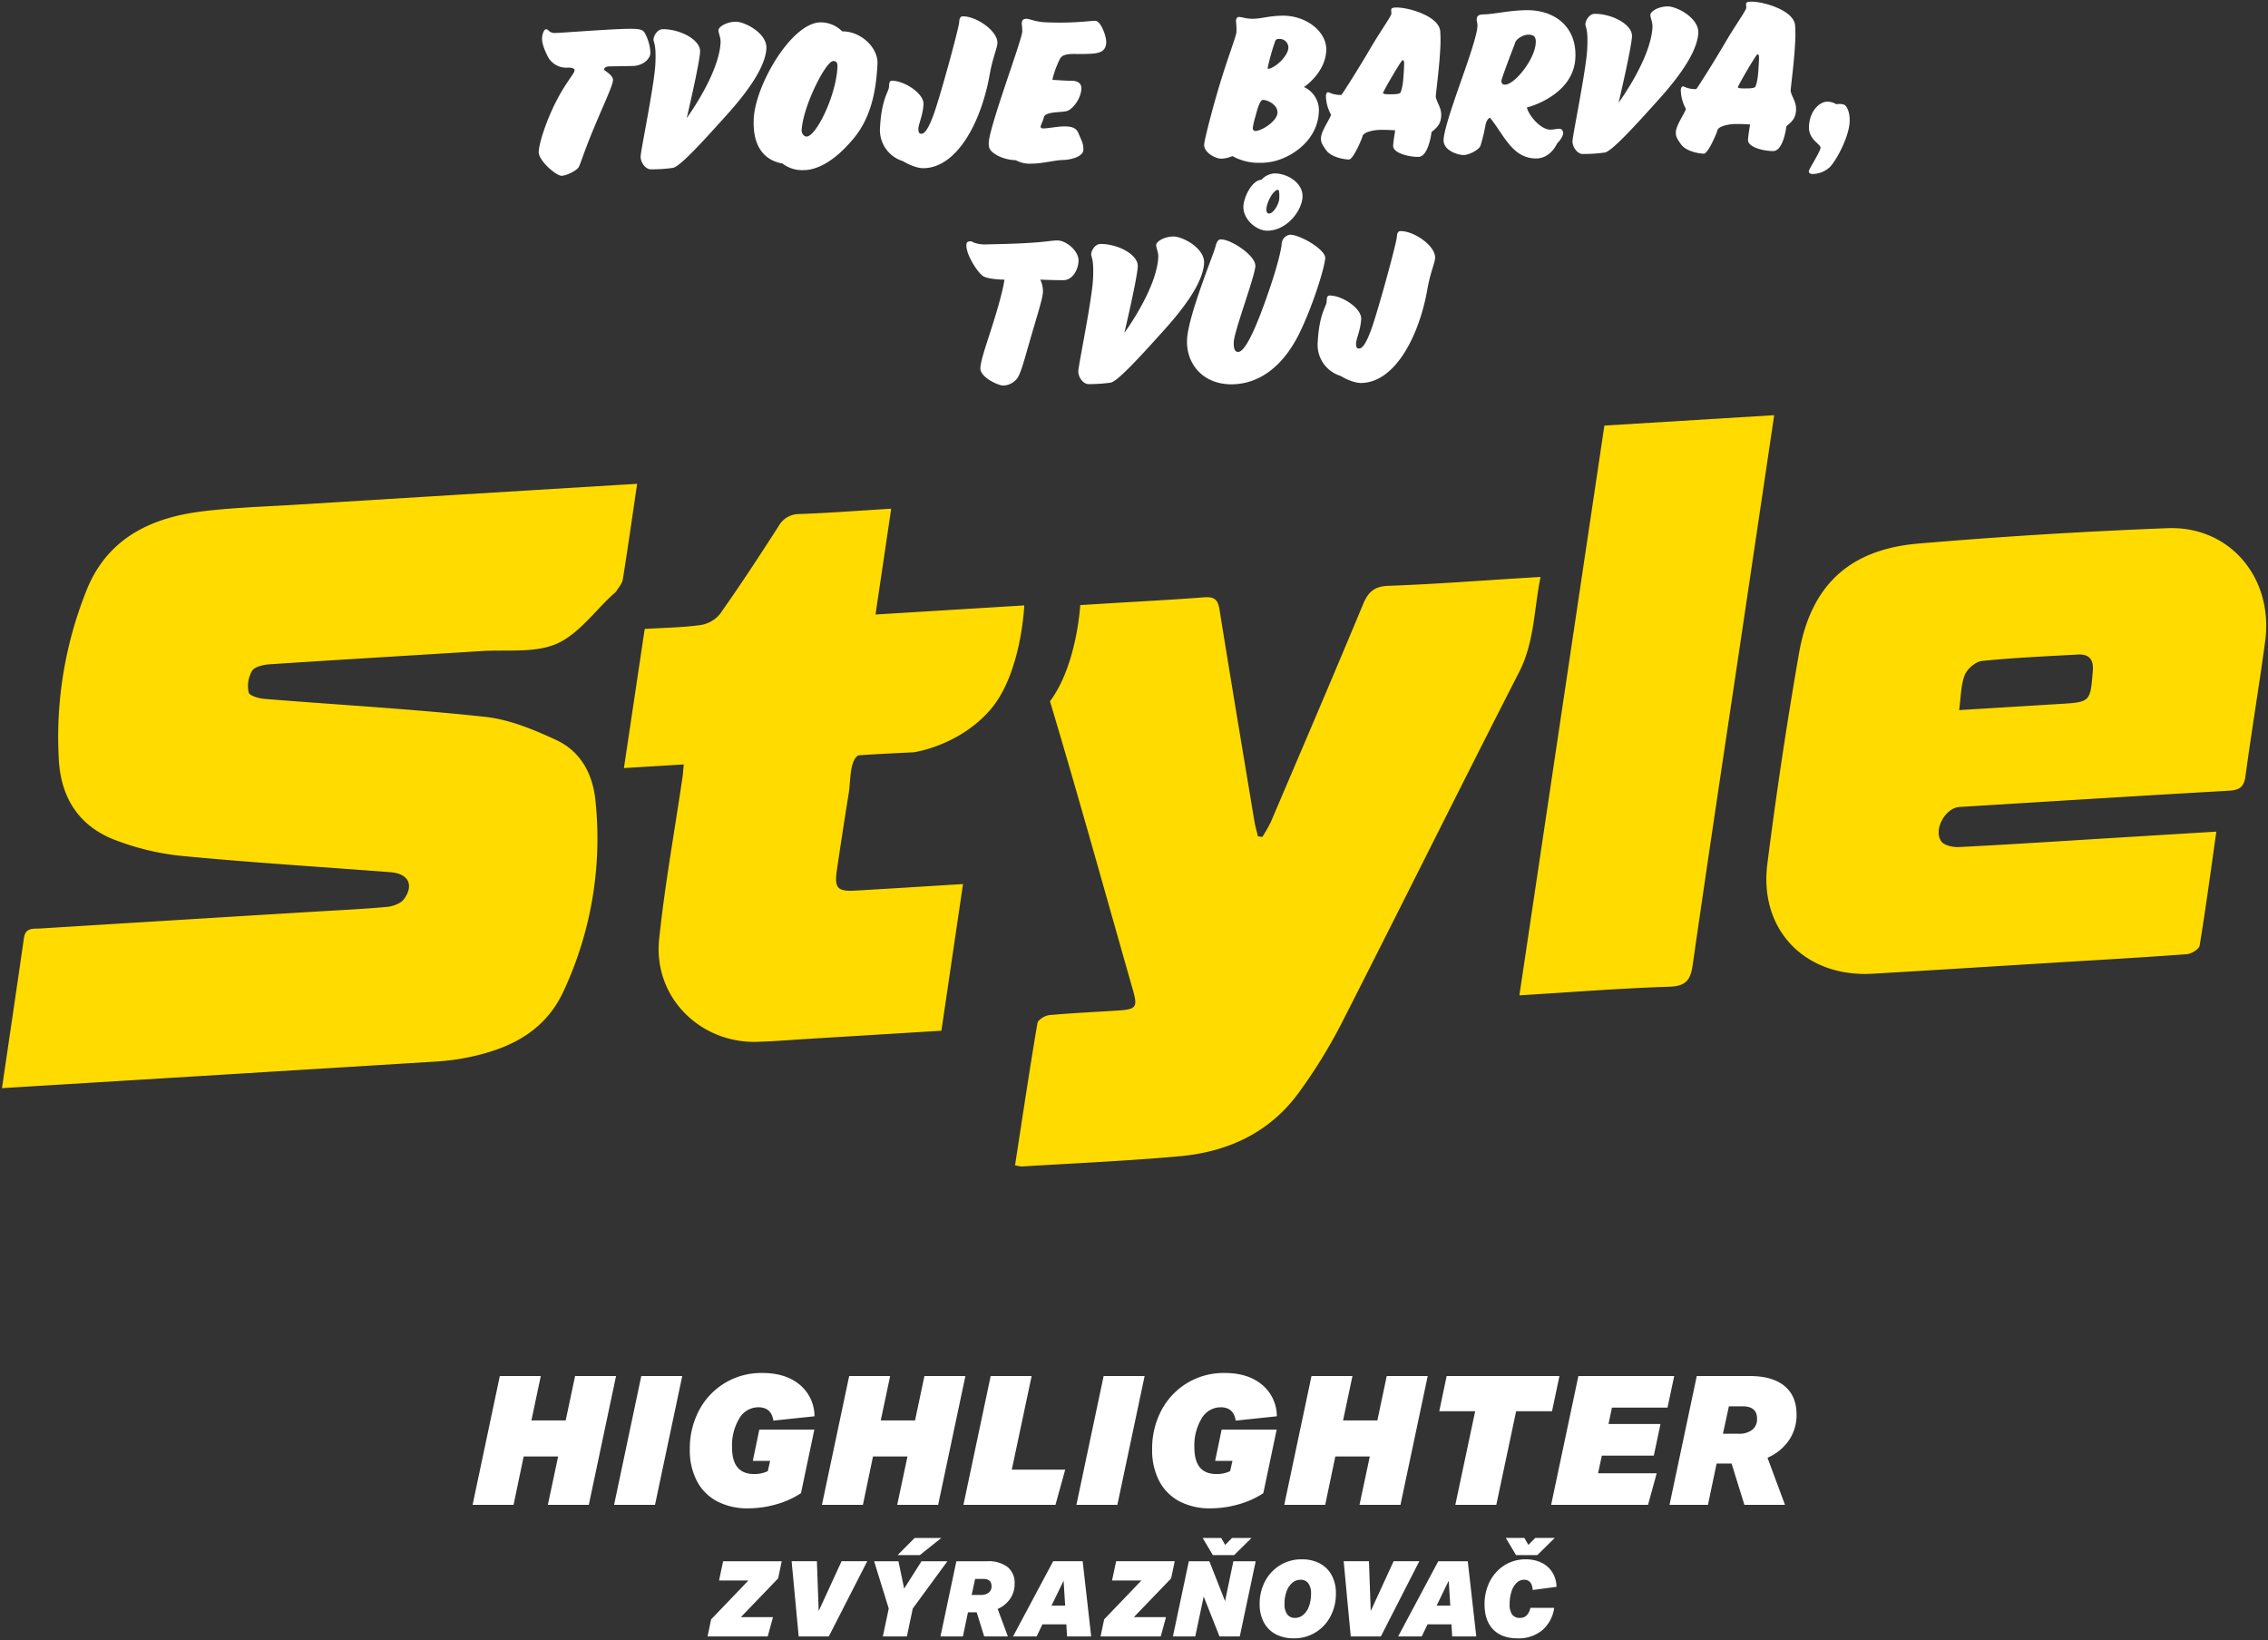 <svg xmlns="http://www.w3.org/2000/svg" width="684.12" height="494.751" viewBox="0 0 684.12 494.751">
  <rect x="0" y="0" width="684.12" height="494.751" fill="#333333" stroke="none"/>
  <g id="Logo_Style_BIG" transform="translate(0.584 -7.064)">
    <path id="Style" d="M-131.406-154.707c2.222-14.424,4.347-28.681,6.752-42.9.175-1.01,2.295-2.286,3.6-2.408,6.983-.642,13.992-.93,20.989-1.4,5.188-.348,5.671-1.061,4.247-6.048-8.3-29.09-16.361-58.251-25.047-87.227,7.244-9.7,8.859-25.091,9.134-29.021l8.4-.514c9.642-.591,19.3-1.081,28.928-1.828,2.9-.226,4.16.516,4.641,3.513,3.423,21.33,7,42.638,10.543,63.956.261,1.557.709,3.084,1.07,4.624l1.323.206a42.935,42.935,0,0,0,2.541-4.444c9.333-21.884,18.707-43.749,27.836-65.715,1.56-3.768,3.387-5.461,7.712-5.611,13.387-.472,26.758-1.511,40.138-2.33l5.711-.35c-2.032,9.985-1.837,19.677-6.478,28.734C2.554-268.17-15.03-232.62-33.047-197.283a156.974,156.974,0,0,1-12.725,20.59c-8.775,12.105-21.392,17.934-35.945,19.25-15.827,1.431-31.716,2.109-47.584,3.091-.044,0-.087,0-.131,0A14.32,14.32,0,0,1-131.406-154.707Zm-298.956-68.577c.461-3.225,2.865-2.738,4.934-2.865q40.843-2.532,81.686-5.011c7.623-.47,15.258-.811,22.863-1.5,1.8-.162,4.16-1,5.14-2.339,3.135-4.282,1.316-7.716-4.032-8.124-20.977-1.611-41.988-2.909-62.93-4.907a77.94,77.94,0,0,1-20.295-4.865c-10.552-4.056-16.081-12.424-16.813-23.705a118.809,118.809,0,0,1,8.166-51.16c6.145-15.829,19.185-22.247,34.917-24.207,9.267-1.156,18.645-1.424,27.98-2q48.775-3.019,97.55-5.977l5.8-.354c-1.489,10.089-2.82,19.467-4.318,28.818-.2,1.249-1.221,2.381-1.927,3.531a4.981,4.981,0,0,1-1,.97c-5.623,5.153-10.47,12.092-17.09,14.956s-14.98,1.7-22.59,2.185c-21.312,1.343-42.635,2.581-63.938,3.99-1.866.126-4.453.693-5.3,1.976a9.244,9.244,0,0,0-1.015,6.513c.2.961,3,1.806,4.683,1.941,22.212,1.8,44.483,3.031,66.626,5.419,7.357.795,14.692,3.846,21.505,7.016,7.24,3.367,10.935,10.1,11.759,17.984a108.961,108.961,0,0,1-9.571,57.717c-6.079,13.235-18.077,18.2-31.516,20.515a82.316,82.316,0,0,1-8.837.879q-62.074,3.828-124.157,7.606l-4.907.3C-434.717-193.481-432.495-208.375-430.362-223.284Zm191.6.386c1.706-16.369,4.663-32.6,7.052-48.905.155-1.048.211-2.114.374-3.837-5.962.365-11.607.711-18.047,1.1,1.132-7.583,2.153-14.407,3.172-21.232,1.008-6.752,2.018-13.5,3.1-20.743,5.7-.35,11.3-.417,16.815-1.165a9.468,9.468,0,0,0,5.893-3.354c6.1-8.64,11.9-17.5,17.624-26.4a7.055,7.055,0,0,1,6.338-3.742c9.016-.332,18.018-1.023,27.677-1.615-1.591,10.745-3.121,21.068-4.728,31.924l44.868-2.745s-.829,20.765-10.381,31.634-23.022,12.681-23.022,12.681-11.1.509-16.575.906c-.111.082-.281.109-.381.2-2.375,2.118-1.965,7.433-2.61,11.371-1.247,7.674-2.413,15.355-3.551,23.042-.8,5.423.144,6.5,5.534,6.2,10.558-.6,21.108-1.274,32.508-1.972-2.2,14.936-4.315,29.3-6.516,44.246-13.831.846-27.19,1.666-40.548,2.479-4.98.3-9.956.724-14.938.871-.312.009-.62.014-.93.014C-227.026-191.944-240.536-205.881-238.766-222.9ZM46.361-377.866,97.583-381c-3.221,21.689-6.389,43.047-9.568,64.406-5.035,33.827-10.164,67.638-15.022,101.487-.667,4.635-2.113,6.371-7.12,6.531-14.772.468-29.52,1.65-45.147,2.6C29.318-263.587,37.831-320.653,46.361-377.866ZM95.516-245.618q4.047-31.9,9.56-63.608c3.6-20.475,15.235-31.281,35.989-33.042q37.488-3.185,75.117-4.639c18.893-.742,32.1,15.071,29.489,34.235-1.841,13.552-4.107,27.041-5.933,40.59-.456,3.368-1.9,4.2-5.08,4.38-27.072,1.535-54.137,3.239-81.2,4.9-4.238.263-7.925,6.812-5.479,10.363.849,1.23,3.492,1.821,5.268,1.732,14.941-.756,29.872-1.735,44.8-2.65,10.712-.653,21.425-1.309,32.907-2.011-1.706,12.01-3.2,23.228-5.042,34.39-.182,1.083-2.5,2.484-3.906,2.59-13.518,1-27.056,1.759-40.588,2.587-18.044,1.1-36.084,2.253-54.131,3.3-.78.045-1.548.067-2.309.067C105.973-212.432,93.075-226.371,95.516-245.618Zm93.656-63.17c-9.641.534-19.3.944-28.895,1.928-1.927.2-4.48,2.384-5.21,4.247-1.2,3.068-1.143,6.619-1.7,10.587,10.461-.64,20.377-1.245,30.295-1.854,9.342-.57,9.282-.576,10.034-10.058.259-3.274-1.06-4.865-4.027-4.865C189.51-308.8,189.344-308.8,189.172-308.788Z" transform="translate(437 513.317)" fill="#ffdb00" stroke="rgba(0,0,0,0)" stroke-width="1"/>
    <path id="Tvoje_barva" data-name="Tvoje barva" d="M-383.728-278.044c.146-2.783,2.455-8.831,4.736-16.434s2.523-10.22,2.523-10.22-4.763-.036-6.425-1.063c-1.61-1.028-5.206-6.478-5.049-9.486.029-.556.219-1,1.216-1.021.485-.009.656.224,1.234.458a10.453,10.453,0,0,0,4.039.456c16.584-.273,18.18-1.13,20.9-1.178,2.665-.042,6.6,3.173,6.438,6.236s-2.069,5.709-4.453,5.749-7.087-.162-7.087-.162a8.114,8.114,0,0,1,.8,3.824c-.109,2.116-2.08,8.044-4.318,15.926-2.036,7.154-2.772,9.613-3.988,10.634a5.362,5.362,0,0,1-3.684,1.56h-.022C-378.352-272.765-383.871-275.276-383.728-278.044Zm62.352-8.649c.383-7.348,8.106-25.889,8.543-27.9.419-1.677.89-2.24,1.668-2.253,2.995-.051,10.554,4.887,10.39,8.06s-6.336,19.52-6.507,22.8c-.1,1.892.226,3.11,1.336,3.091,1.717-.029,4.515-4.8,8.817-17.165,3.122-8.9,4.216-13.975,4.3-15.536a2.942,2.942,0,0,1,2.466-2.658c3.051-.049,10.795,4.495,10.661,7.056s-3.5,13.91-7.894,22.885c-4.457,8.972-11.314,15.038-20.133,15.184l-.3,0C-316.666-273.118-321.753-279.428-321.376-286.693Zm-32.8,9.5c.1-1.95,4.1-21.372,4.431-27.663s-.6-6.558-.549-7.559,1.1-3.022,2.763-3.049c4.993-.082,11.476,3.093,11.283,6.823s-4.034,19.983-4.034,19.983,9.721-13.177,10.222-22.81c.077-1.5-.682-2.88-.64-3.715.053-1,2.346-2.488,5.173-2.534,2.774-.044,9.519,3.514,9.283,8.024s-3.726,10.909-11.726,19.828-14.4,15.871-16.472,16.237a47.564,47.564,0,0,1-6.618.441h-.033C-352.692-273.188-354.277-275.259-354.177-277.195Zm79.111,1.531a9.793,9.793,0,0,1-6.894-10.288c.434-8.35,2.61-10.776,2.676-12s.1-1.945.879-1.96c3.717-.064,9.717,3.846,9.55,7.076s-1.473,5.975-1.54,7.255c-.064,1.223.248,1.666.855,1.657.556-.011,1.943-.033,4.526-8.144s6.846-24.028,6.923-25.534c.051-.946.259-1.73,1.09-1.743,4.047-.066,10.63,4.44,10.439,8.117-.082,1.557-1.382,4.194-2.313,9.327-2.528,14.5-9.887,28.2-19.928,28.366h-.088C-271.7-273.537-275.067-275.663-275.067-275.663Zm-29.316-51.193c.148-2.842,2.57-7.831,5.459-7.991a5.7,5.7,0,0,1,3.868-1.9c3.824-.064,8.72,2.8,8.5,7.147-.215,4.119-4.679,10.034-10.5,10.129h-.084C-300.673-319.47-304.578-323.1-304.382-326.856Zm10.454-4.956c-1.5.024-3.412,3.837-3.507,5.674-.053,1,.2,1.5.807,1.489,1.331-.02,2.977-2.887,3.06-4.5.075-1.444-.027-2.663-.359-2.663Zm-223.014-11.511c.14-2.727,2.322-9.495,5.341-15.33s5.416-8.208,5.463-9.156c.035-.669-.895-.875-2.005-.859a6.276,6.276,0,0,1-6.037-3.292c-1.657-3.254-1.8-4.808-1.752-5.7s.467-2.568,1.243-2.581c.383-.007.561.277.893.561a2.565,2.565,0,0,0,1.874.561c2.053-.033,15.908-1.15,21.786-1.249,3.607-.058,4.537.2,5.149,1.194a13.649,13.649,0,0,1,1.733,6.092c-.106,2.058-2.583,3.881-5.3,3.924l-7.156.118c-1,.018-1.522.529-1.542.917s2.8,1.622,2.709,3.29-3.066,7.838-5.986,14.952c-3.1,7.506-3.806,10.355-4.409,11.31s-3.567,2.506-5.12,2.532h-.014C-511.647-336.035-517.084-340.6-516.943-343.323Zm383.12,5.877c.033-.614,3.467-5.9,3.525-7.014.064-1.223-3.7-2.386-3.485-6.56.248-4.734,3.265-7.342,5.485-7.379a5.451,5.451,0,0,1,2.785.787,4.408,4.408,0,0,1,2.32.129c.76.323,1.827,2.142,1.666,5.259-.246,4.732-4.287,12.085-6.143,13.727a7.828,7.828,0,0,1-4.976,1.918h-.054C-133.548-336.578-133.846-336.957-133.823-337.447Zm-309.6-2.3c-4.285-.709-9.165-3.857-8.658-13.6.527-10.133,11.361-28.835,20.125-28.979a9.228,9.228,0,0,1,6.564,2.727c5.549-.089,10.884,4.881,10.627,9.838-.365,7.016-1.533,15.658-7.209,22.48s-10.855,9.471-15.014,9.539l-.2,0A9.675,9.675,0,0,1-443.422-339.745Zm15.295-30.9c-2.22.035-9.132,13.611-9.511,20.9-.042.837.625,1.883,1.509,1.87,2.831-.049,8.831-12.111,9.289-20.9.066-1.32-.28-1.871-1.244-1.871Zm-58.074,28.66c.1-1.952,4.1-21.374,4.431-27.663s-.6-6.56-.549-7.561,1.1-3.019,2.763-3.048c4.993-.084,11.476,3.093,11.283,6.823s-4.03,19.981-4.03,19.981,9.717-13.177,10.217-22.81c.078-1.5-.68-2.88-.638-3.717.053-1,2.348-2.484,5.175-2.532,2.773-.044,9.517,3.514,9.282,8.022s-3.726,10.913-11.726,19.832-14.4,15.869-16.472,16.237a47.555,47.555,0,0,1-6.619.441h-.031C-484.715-337.982-486.3-340.057-486.2-341.989Zm79.111,1.531a9.8,9.8,0,0,1-6.89-10.29c.434-8.35,2.608-10.778,2.674-12s.1-1.947.879-1.959c3.717-.062,9.719,3.846,9.551,7.074s-1.475,5.977-1.54,7.256c-.065,1.225.246,1.664.857,1.655.552-.011,1.941-.031,4.522-8.141s6.846-24.032,6.925-25.537c.049-.944.257-1.726,1.088-1.741,4.048-.067,10.632,4.438,10.439,8.117-.08,1.559-1.382,4.194-2.313,9.327-2.528,14.5-9.889,28.2-19.928,28.364h-.1C-403.731-338.335-407.091-340.458-407.091-340.458Zm34.042-.283a12.991,12.991,0,0,1-5.525-1.409c-1.879-1.139-2.734-1.794-2.623-3.91.266-5.122,9.972-30.814,10.109-33.488a21.6,21.6,0,0,0-.151-2.386c.055-1.059.406-1.455,1.405-1.469.944-.016,2.718.955,5.928,1.068,2.049.078,3.875.1,5.539.075,4.88-.078,7.949-.518,9.229-.538,1.774-.031,3.465,4.781,3.372,6.562-.175,3.339-2.895,3.387-7.054,3.452-.776.011-1.374.005-1.881,0-.437-.005-.808-.011-1.167,0-1.828.031-3.283.277-3.9,1.566a29.723,29.723,0,0,0-2.2,5.988c-.009.17.042.279.153.277.27-.005,1.272.058,2.373.122,1.143.066,2.393.131,3.044.122,1.332-.022,3.252.334,3.142,2.45-.157,3.008-2.65,6.221-4.391,6.693s-6.436.106-6.912,1.837c-.352,1.4-.953,2.3-.981,2.855s.581.547.913.541c1.385-.025,4.187-.57,5.962-.6,2.329-.036,3.915.326,4.593,2.206.735,1.879,1.511,2.922,1.405,4.927s-3.81,2.957-6.139,2.993c-2.386.04-5.93,1.046-9.314,1.1l-.253,0A8.617,8.617,0,0,1-373.048-340.74Zm65.345-1.241a8.966,8.966,0,0,1-3.367.78c-1.717.026-5.279-1.865-5.153-4.258.069-1.334,2.308-10.269,4.85-18.656,2.2-7.269,4.834-14.1,4.9-15.324a24.262,24.262,0,0,0-.162-3.334c.036-.724.452-1.179.838-1.185a7.34,7.34,0,0,1,1.633.27,11.684,11.684,0,0,0,2.829.272c2.607-.046,4.645-.857,8.636-.922,7.375-.12,13.6,4.951,13.306,10.572-.355,6.794-6.721,10.96-6.721,10.96a7.668,7.668,0,0,1,4.477,7.656c-.474,9.13-9.575,14.677-15.973,15.118a11.237,11.237,0,0,1-1.331.076l-.348,0A16.292,16.292,0,0,1-307.7-341.982Zm9.249-16.952c-.829.015-1.544,1.97-2.244,4.821a23.009,23.009,0,0,0-.853,3.571c-.027.56.171,1,.893.99,1.949-.144,6.413-2.944,6.546-5.5.127-2.432-3.019-3.877-4.313-3.877Zm4.725-18.379a.988.988,0,0,0-1.094.74,64.674,64.674,0,0,0-2.242,7.993c-.007.168.042.277.1.277,2.111-.148,6.017-3.828,6.148-6.332a2.619,2.619,0,0,0-2.846-2.678Zm14.323,33.585c-1.445-2.036-1.64-2.59-1.573-3.868.1-2.005,2.977-6.057,3.018-6.894a12.078,12.078,0,0,1-1.535-5.647c.036-.725.335-1.119.669-1.126a10.061,10.061,0,0,1,1.066.414,8.332,8.332,0,0,0,2.935.414c.534-.623,5.3-8.155,8.95-14.391,3.04-5.166,6.084-9.333,6.125-10.115.027-.5-.075-.664-.049-1.167.031-.611.643-.676,1.588-.693,3.438-.057,12.836,2.515,13.2,7.182a41.9,41.9,0,0,1-.009,5.561c-.288,5.512-1.179,11.981-1.347,14.154.394,1.994,1.768,3.307,1.639,5.813-.142,2.725-1.464,3.584-2.915,4.889-.115,1.114-1.108,7.415-3.935,7.461s-7.756-1.15-7.639-3.378c.078-1.5.629-4.628.629-4.628s-2.153-.186-4.593-.146c-2,.035-4.858.691-5.248,1.81-.027.558-2.807,7.111-4.083,7.134h-.047C-273.588-340.948-277.726-341.457-279.407-343.728Zm23.027-27.192c-.388.007-5.866,9.438-5.889,9.887s1.529.419,2.86.4c.558-.009,2.164-.035,2.413-.54.687-1.513.875-4.021,1.044-7.306.1-1.877.073-2.439-.416-2.439Zm26.363,17.366s-.959.293-1.333,2.191a56.809,56.809,0,0,1-1.486,6.145c-.344,1.285-3.421,2.891-5.085,2.918s-6.247-1.342-6.075-4.626,3.031-11.4,6.546-21.41c3.514-10.071,3.618-12.078,3.662-12.911.038-.725-.253-1.5-.226-2.056.06-1.112.849-1.4,2.014-1.424,3.272-.053,7.49-1.181,12.922-1.27,8.491-.137,15.319,4.92,14.823,14.444-.6,11.467-14.631,14.925-14.631,14.925.594,2.437,4.2,6.717,7.136,6.67,1.055-.018,1.734-.253,2.785-.272.609-.009,1.063.818,1.041,1.263-.078,1.5-1.825,3.146-1.825,3.146s-1.894,4.482-6.223,4.553h-.174C-223.335-341.267-225.928-348.654-230.017-353.555Zm11.442-25.052c-1.387.022-3.669,1.283-3.9,2.621,0,0-4.032,10.415-4.074,11.248s.323,1.218,1.1,1.207c2.882-.049,8.984-7.6,9.245-12.614.088-1.691-.4-2.463-2.255-2.464Zm13.467,31.99c.1-1.95,4.1-21.376,4.431-27.664s-.6-6.558-.549-7.559,1.1-3.02,2.763-3.05c4.993-.084,11.476,3.093,11.283,6.823s-4.032,19.983-4.032,19.983,9.719-13.177,10.219-22.81c.08-1.5-.68-2.88-.638-3.717.053-1,2.346-2.486,5.173-2.532,2.774-.046,9.519,3.514,9.283,8.022s-3.726,10.911-11.728,19.83-14.4,15.869-16.472,16.237a47.522,47.522,0,0,1-6.617.441h-.031C-203.622-342.612-205.208-344.685-205.108-346.617Zm32.748,1.125c-1.447-2.034-1.641-2.588-1.575-3.868.1-2,2.978-6.055,3.02-6.892a12.057,12.057,0,0,1-1.535-5.649c.036-.725.334-1.117.669-1.125a9.454,9.454,0,0,1,1.066.412,8.248,8.248,0,0,0,2.935.414c.532-.622,5.3-8.151,8.95-14.389,3.04-5.166,6.084-9.335,6.125-10.116.027-.5-.075-.664-.051-1.167.033-.611.645-.676,1.588-.693,3.438-.055,12.838,2.515,13.2,7.182a41.68,41.68,0,0,1-.011,5.565c-.288,5.51-1.178,11.979-1.347,14.152.4,1.994,1.768,3.308,1.639,5.813-.142,2.727-1.462,3.584-2.915,4.889-.113,1.112-1.106,7.415-3.935,7.461s-7.754-1.15-7.639-3.378c.08-1.5.631-4.63.631-4.63s-2.153-.186-4.593-.144c-2,.033-4.86.691-5.248,1.812-.031.556-2.809,7.111-4.085,7.133h-.047C-166.545-342.71-170.678-343.22-172.36-345.492Zm23.025-27.191c-.388.006-5.866,9.44-5.888,9.887s1.529.419,2.86.4c.556-.011,2.16-.035,2.41-.54.689-1.513.875-4.019,1.044-7.306.1-1.875.073-2.439-.415-2.439Z" transform="translate(678.86 396.13)" fill="#fff" stroke="rgba(0,0,0,0)" stroke-width="1"/>
    <path id="Highlighter" d="M-199.252-515.458q-2.581-2.674-2.585-7.579a14.945,14.945,0,0,1,1.555-6.83,12.365,12.365,0,0,1,4.4-4.909,11.824,11.824,0,0,1,6.531-1.823,10.6,10.6,0,0,1,4.668,1,7.845,7.845,0,0,1,3.274,2.895,8.427,8.427,0,0,1,1.276,4.4l-7.182.953c-.126-2.054-1-3.086-2.6-3.086a3.2,3.2,0,0,0-2.229.911,6.137,6.137,0,0,0-1.555,2.6,12.36,12.36,0,0,0-.57,3.923,5.062,5.062,0,0,0,.762,3.07,2.738,2.738,0,0,0,2.322,1,2.807,2.807,0,0,0,2.031-.729,4.746,4.746,0,0,0,1.148-2.315h7.174a10.751,10.751,0,0,1-3.638,6.794,11.171,11.171,0,0,1-7.421,2.419Q-196.652-512.769-199.252-515.458ZM-264.8-513.99a8.7,8.7,0,0,1-3.591-3.562,11.373,11.373,0,0,1-1.285-5.547,14.471,14.471,0,0,1,1.588-6.8,12.544,12.544,0,0,1,4.493-4.876,12.19,12.19,0,0,1,6.628-1.823,11.427,11.427,0,0,1,5.421,1.219,8.775,8.775,0,0,1,3.591,3.562,11.339,11.339,0,0,1,1.283,5.539,14.582,14.582,0,0,1-1.586,6.784,12.453,12.453,0,0,1-4.5,4.9,12.214,12.214,0,0,1-6.618,1.823A11.441,11.441,0,0,1-264.8-513.99Zm4.987-15.537a5.971,5.971,0,0,0-1.728,2.568,10.6,10.6,0,0,0-.636,3.828,5.142,5.142,0,0,0,.809,3.115,2.772,2.772,0,0,0,2.37,1.077,3.748,3.748,0,0,0,2.457-.9,6,6,0,0,0,1.735-2.568,10.877,10.877,0,0,0,.634-3.837,5.117,5.117,0,0,0-.807-3.106,2.779,2.779,0,0,0-2.37-1.086A3.752,3.752,0,0,0-259.816-529.528Zm48.216,16.186-.221-3.653h-7.215l-1.744,3.653H-227.9l12.1-22.685h8.9l2.568,22.685Zm-4.7-9.281h4.129l-.476-7.53Zm-25.9,9.281-2.133-22.686h7.626l.538,15.029,6.9-15.029h7.75l-11.595,22.686Zm-39.591,0-4.763-12.039-2.545,12.039h-6.737l4.8-22.685h6.19l4.739,12.039,2.5-12.039h6.739l-4.8,22.685Zm-35.874,0,1.077-5.144,11.248-11.731H-314.2l1.238-5.811h17.666l-1.077,5.177L-307.62-519.16h9.7l-1.595,5.818Zm-10.105,0-.222-3.653H-335.2l-1.744,3.653h-7.116l12.1-22.685h8.9l2.568,22.685Zm-4.7-9.281h4.129l-.474-7.53Zm-20.3,9.281-2.258-7.277h-2.632l-1.529,7.277h-6.768l4.8-22.685h9.307a9.46,9.46,0,0,1,6.134,1.743,6.122,6.122,0,0,1,2.125,5.026,7.929,7.929,0,0,1-1.332,4.542,8.815,8.815,0,0,1-3.782,3.082l3.084,8.292Zm-3.78-12.515h2.7a3.812,3.812,0,0,0,2.441-.689,2.384,2.384,0,0,0,.857-1.981c0-1.444-.84-2.165-2.537-2.165H-355.5Zm-26.784,12.515,1.775-8.416-4.413-14.269h7.339l1.721,8.259,5.239-8.259h7.816l-10.455,14.269-1.775,8.416Zm-25.388,0-2.133-22.686h7.625l.54,15.029,6.9-15.029h7.752l-11.6,22.686Zm-27.489,0,1.077-5.144,11.25-11.731h-8.864l1.238-5.811h17.666l-1.077,5.177-11.247,11.691h9.694l-1.593,5.818Zm243.868-24.533-3.084-5.177h5.6l1.2,2.094,2.069-2.094h5.88l-5.248,5.177Zm-91.443,0-3.086-5.173h5.589l1.212,2.091,2.063-2.091h5.88l-5.248,5.173Zm-95.1,0,5.146-5.173h8.046l-6.486,5.173Zm85.027-16.219a14.562,14.562,0,0,1-6.1-6.1,20.045,20.045,0,0,1-2.149-9.6,24.654,24.654,0,0,1,2.725-11.624,21.143,21.143,0,0,1,7.727-8.3,21.254,21.254,0,0,1,11.431-3.1q7.021,0,11.27,3.536a12.391,12.391,0,0,1,4.46,9.528l-12.411,1.305q-.6-4.022-4.517-4.025a6.636,6.636,0,0,0-5.742,3.349,15.742,15.742,0,0,0-2.2,8.788q0,8.006,6.64,8a9.1,9.1,0,0,0,4.138-.871l.707-3.1h-5.226l1.96-9.417h16.6l-4.028,19.168a26.477,26.477,0,0,1-7.488,3.372,31.008,31.008,0,0,1-8.514,1.2A19.558,19.558,0,0,1-293.858-554.093Zm-139.454,0a14.543,14.543,0,0,1-6.1-6.1,20,20,0,0,1-2.151-9.6,24.686,24.686,0,0,1,2.723-11.626,21.163,21.163,0,0,1,7.727-8.3,21.265,21.265,0,0,1,11.433-3.1q7.019,0,11.27,3.536a12.389,12.389,0,0,1,4.458,9.528l-12.411,1.305q-.6-4.022-4.515-4.025a6.632,6.632,0,0,0-5.742,3.349,15.726,15.726,0,0,0-2.2,8.788q0,8.006,6.639,8a9.1,9.1,0,0,0,4.138-.871l.709-3.1h-5.226l1.96-9.417H-404l-4.03,19.167a26.454,26.454,0,0,1-7.484,3.374,31.02,31.02,0,0,1-8.516,1.2A19.57,19.57,0,0,1-433.312-554.093Zm309.855,1.059-3.866-12.462h-4.517l-2.61,12.462h-11.595l8.219-38.862h15.949q6.86,0,10.5,2.987t3.649,8.6a13.571,13.571,0,0,1-2.284,7.787,15.222,15.222,0,0,1-6.48,5.277l5.281,14.207Zm-6.476-21.449h4.628a6.577,6.577,0,0,0,4.191-1.172,4.073,4.073,0,0,0,1.469-3.4q0-3.7-4.353-3.706h-4.138Zm-51.822,21.449,8.219-38.864,28.906,0-2.018,9.52h-16.764l-1.032,4.953h15.676l-2.014,9.531h-15.676l-1.145,5.333h17.69l-2.61,9.524Zm-28.9,0,5.988-28.249H-215.5l2.231-10.614h34.02l-2.231,10.614h-10.829l-5.986,28.249Zm-28.9,0,3.1-14.59h-10.4l-3.048,14.59h-12.355l8.217-38.864h12.357l-2.831,13.39h10.341l2.833-13.39h12.357l-8.219,38.864Zm-85.4,0,8.219-38.864h12.359l-8.221,38.864Zm-34.075,0,8.219-38.864h12.357l-5.988,28.248h16.112l-2.94,10.616Zm-19.978,0,3.1-14.59h-10.4l-3.046,14.59h-12.357l8.219-38.864h12.357l-2.831,13.39h10.341l2.831-13.39h12.357l-8.219,38.864Zm-85.4,0L-456.2-591.9h12.358l-8.221,38.864Zm-19.976,0,3.1-14.59h-10.4l-3.046,14.59h-12.357l8.215-38.864h12.358l-2.831,13.39h10.341l2.833-13.39h12.357l-8.219,38.864Z" transform="translate(649.053 1014.084)" fill="#fff" stroke="rgba(0,0,0,0)" stroke-width="1"/>
  </g>
</svg>
